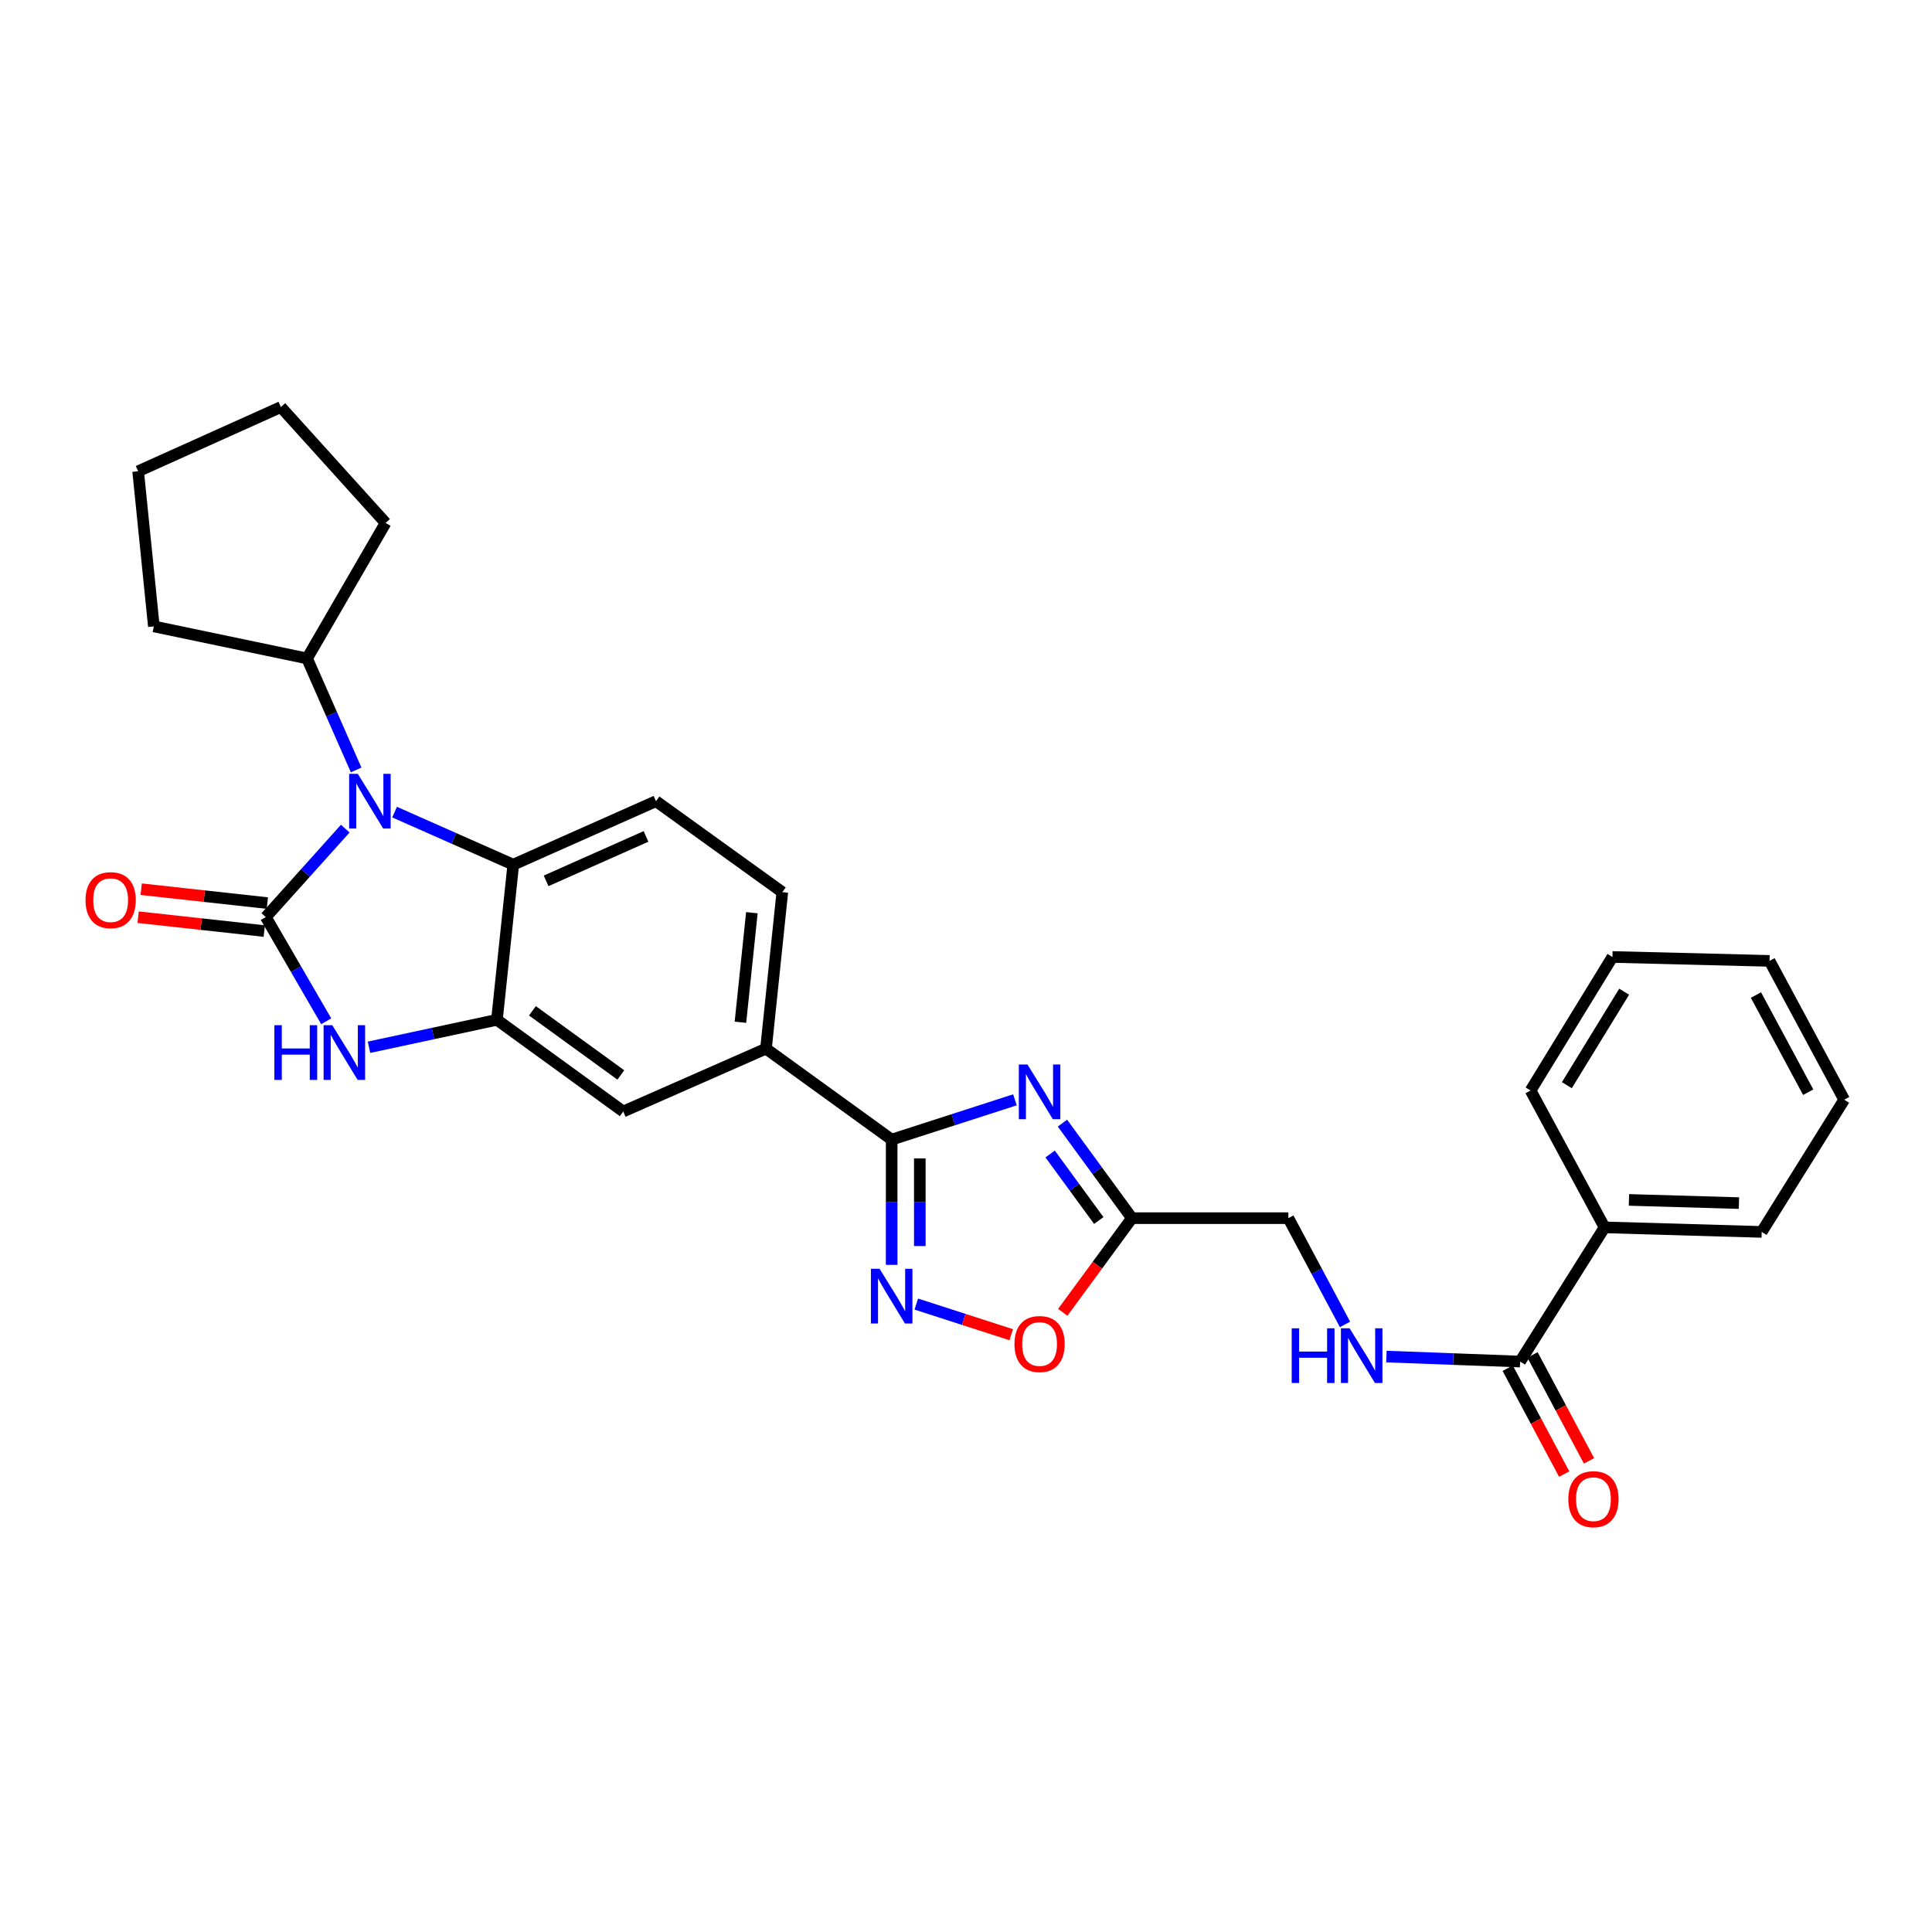 <?xml version='1.0' encoding='iso-8859-1'?>
<svg version='1.1' baseProfile='full'
              xmlns='http://www.w3.org/2000/svg'
                      xmlns:rdkit='http://www.rdkit.org/xml'
                      xmlns:xlink='http://www.w3.org/1999/xlink'
                  xml:space='preserve'
width='1000px' height='1000px' viewBox='0 0 1000 1000'>
<!-- END OF HEADER -->
<rect style='opacity:1.0;fill:#FFFFFF;stroke:none' width='1000' height='1000' x='0' y='0'> </rect>
<path class='bond-0' d='M 137.582,474.677 L 158.144,451.787' style='fill:none;fill-rule:evenodd;stroke:#000000;stroke-width:6px;stroke-linecap:butt;stroke-linejoin:miter;stroke-opacity:1' />
<path class='bond-0' d='M 158.144,451.787 L 178.705,428.897' style='fill:none;fill-rule:evenodd;stroke:#0000FF;stroke-width:6px;stroke-linecap:butt;stroke-linejoin:miter;stroke-opacity:1' />
<path class='bond-2' d='M 137.582,474.677 L 153.217,501.645' style='fill:none;fill-rule:evenodd;stroke:#000000;stroke-width:6px;stroke-linecap:butt;stroke-linejoin:miter;stroke-opacity:1' />
<path class='bond-2' d='M 153.217,501.645 L 168.852,528.613' style='fill:none;fill-rule:evenodd;stroke:#0000FF;stroke-width:6px;stroke-linecap:butt;stroke-linejoin:miter;stroke-opacity:1' />
<path class='bond-14' d='M 138.379,467.437 L 105.733,463.844' style='fill:none;fill-rule:evenodd;stroke:#000000;stroke-width:6px;stroke-linecap:butt;stroke-linejoin:miter;stroke-opacity:1' />
<path class='bond-14' d='M 105.733,463.844 L 73.088,460.251' style='fill:none;fill-rule:evenodd;stroke:#FF0000;stroke-width:6px;stroke-linecap:butt;stroke-linejoin:miter;stroke-opacity:1' />
<path class='bond-14' d='M 136.785,481.917 L 104.14,478.325' style='fill:none;fill-rule:evenodd;stroke:#000000;stroke-width:6px;stroke-linecap:butt;stroke-linejoin:miter;stroke-opacity:1' />
<path class='bond-14' d='M 104.14,478.325 L 71.494,474.732' style='fill:none;fill-rule:evenodd;stroke:#FF0000;stroke-width:6px;stroke-linecap:butt;stroke-linejoin:miter;stroke-opacity:1' />
<path class='bond-6' d='M 204.229,420.349 L 234.945,433.949' style='fill:none;fill-rule:evenodd;stroke:#0000FF;stroke-width:6px;stroke-linecap:butt;stroke-linejoin:miter;stroke-opacity:1' />
<path class='bond-6' d='M 234.945,433.949 L 265.661,447.548' style='fill:none;fill-rule:evenodd;stroke:#000000;stroke-width:6px;stroke-linecap:butt;stroke-linejoin:miter;stroke-opacity:1' />
<path class='bond-15' d='M 184.338,398.518 L 171.636,369.665' style='fill:none;fill-rule:evenodd;stroke:#0000FF;stroke-width:6px;stroke-linecap:butt;stroke-linejoin:miter;stroke-opacity:1' />
<path class='bond-15' d='M 171.636,369.665 L 158.933,340.811' style='fill:none;fill-rule:evenodd;stroke:#000000;stroke-width:6px;stroke-linecap:butt;stroke-linejoin:miter;stroke-opacity:1' />
<path class='bond-1' d='M 525.328,569.263 L 493.426,579.563' style='fill:none;fill-rule:evenodd;stroke:#0000FF;stroke-width:6px;stroke-linecap:butt;stroke-linejoin:miter;stroke-opacity:1' />
<path class='bond-1' d='M 493.426,579.563 L 461.524,589.863' style='fill:none;fill-rule:evenodd;stroke:#000000;stroke-width:6px;stroke-linecap:butt;stroke-linejoin:miter;stroke-opacity:1' />
<path class='bond-7' d='M 549.914,581.33 L 567.897,605.924' style='fill:none;fill-rule:evenodd;stroke:#0000FF;stroke-width:6px;stroke-linecap:butt;stroke-linejoin:miter;stroke-opacity:1' />
<path class='bond-7' d='M 567.897,605.924 L 585.88,630.517' style='fill:none;fill-rule:evenodd;stroke:#000000;stroke-width:6px;stroke-linecap:butt;stroke-linejoin:miter;stroke-opacity:1' />
<path class='bond-7' d='M 543.549,597.307 L 556.137,614.523' style='fill:none;fill-rule:evenodd;stroke:#0000FF;stroke-width:6px;stroke-linecap:butt;stroke-linejoin:miter;stroke-opacity:1' />
<path class='bond-7' d='M 556.137,614.523 L 568.725,631.738' style='fill:none;fill-rule:evenodd;stroke:#000000;stroke-width:6px;stroke-linecap:butt;stroke-linejoin:miter;stroke-opacity:1' />
<path class='bond-4' d='M 190.995,542.061 L 224.104,534.956' style='fill:none;fill-rule:evenodd;stroke:#0000FF;stroke-width:6px;stroke-linecap:butt;stroke-linejoin:miter;stroke-opacity:1' />
<path class='bond-4' d='M 224.104,534.956 L 257.212,527.851' style='fill:none;fill-rule:evenodd;stroke:#000000;stroke-width:6px;stroke-linecap:butt;stroke-linejoin:miter;stroke-opacity:1' />
<path class='bond-3' d='M 461.524,589.863 L 396.468,542.784' style='fill:none;fill-rule:evenodd;stroke:#000000;stroke-width:6px;stroke-linecap:butt;stroke-linejoin:miter;stroke-opacity:1' />
<path class='bond-5' d='M 461.524,589.863 L 461.524,622.275' style='fill:none;fill-rule:evenodd;stroke:#000000;stroke-width:6px;stroke-linecap:butt;stroke-linejoin:miter;stroke-opacity:1' />
<path class='bond-5' d='M 461.524,622.275 L 461.524,654.686' style='fill:none;fill-rule:evenodd;stroke:#0000FF;stroke-width:6px;stroke-linecap:butt;stroke-linejoin:miter;stroke-opacity:1' />
<path class='bond-5' d='M 476.092,599.587 L 476.092,622.275' style='fill:none;fill-rule:evenodd;stroke:#000000;stroke-width:6px;stroke-linecap:butt;stroke-linejoin:miter;stroke-opacity:1' />
<path class='bond-5' d='M 476.092,622.275 L 476.092,644.962' style='fill:none;fill-rule:evenodd;stroke:#0000FF;stroke-width:6px;stroke-linecap:butt;stroke-linejoin:miter;stroke-opacity:1' />
<path class='bond-11' d='M 257.212,527.851 L 322.583,575.311' style='fill:none;fill-rule:evenodd;stroke:#000000;stroke-width:6px;stroke-linecap:butt;stroke-linejoin:miter;stroke-opacity:1' />
<path class='bond-11' d='M 275.576,523.181 L 321.336,556.403' style='fill:none;fill-rule:evenodd;stroke:#000000;stroke-width:6px;stroke-linecap:butt;stroke-linejoin:miter;stroke-opacity:1' />
<path class='bond-29' d='M 257.212,527.851 L 265.661,447.548' style='fill:none;fill-rule:evenodd;stroke:#000000;stroke-width:6px;stroke-linecap:butt;stroke-linejoin:miter;stroke-opacity:1' />
<path class='bond-8' d='M 474.275,674.988 L 498.839,682.919' style='fill:none;fill-rule:evenodd;stroke:#0000FF;stroke-width:6px;stroke-linecap:butt;stroke-linejoin:miter;stroke-opacity:1' />
<path class='bond-8' d='M 498.839,682.919 L 523.403,690.85' style='fill:none;fill-rule:evenodd;stroke:#FF0000;stroke-width:6px;stroke-linecap:butt;stroke-linejoin:miter;stroke-opacity:1' />
<path class='bond-12' d='M 265.661,447.548 L 339.531,414.696' style='fill:none;fill-rule:evenodd;stroke:#000000;stroke-width:6px;stroke-linecap:butt;stroke-linejoin:miter;stroke-opacity:1' />
<path class='bond-12' d='M 282.662,455.931 L 334.37,432.935' style='fill:none;fill-rule:evenodd;stroke:#000000;stroke-width:6px;stroke-linecap:butt;stroke-linejoin:miter;stroke-opacity:1' />
<path class='bond-18' d='M 585.88,630.517 L 666.855,630.517' style='fill:none;fill-rule:evenodd;stroke:#000000;stroke-width:6px;stroke-linecap:butt;stroke-linejoin:miter;stroke-opacity:1' />
<path class='bond-32' d='M 585.88,630.517 L 567.981,654.883' style='fill:none;fill-rule:evenodd;stroke:#000000;stroke-width:6px;stroke-linecap:butt;stroke-linejoin:miter;stroke-opacity:1' />
<path class='bond-32' d='M 567.981,654.883 L 550.082,679.25' style='fill:none;fill-rule:evenodd;stroke:#FF0000;stroke-width:6px;stroke-linecap:butt;stroke-linejoin:miter;stroke-opacity:1' />
<path class='bond-9' d='M 396.468,542.784 L 322.583,575.311' style='fill:none;fill-rule:evenodd;stroke:#000000;stroke-width:6px;stroke-linecap:butt;stroke-linejoin:miter;stroke-opacity:1' />
<path class='bond-31' d='M 396.468,542.784 L 404.926,461.776' style='fill:none;fill-rule:evenodd;stroke:#000000;stroke-width:6px;stroke-linecap:butt;stroke-linejoin:miter;stroke-opacity:1' />
<path class='bond-31' d='M 383.247,529.12 L 389.168,472.414' style='fill:none;fill-rule:evenodd;stroke:#000000;stroke-width:6px;stroke-linecap:butt;stroke-linejoin:miter;stroke-opacity:1' />
<path class='bond-10' d='M 786.808,704.742 L 752.202,703.451' style='fill:none;fill-rule:evenodd;stroke:#000000;stroke-width:6px;stroke-linecap:butt;stroke-linejoin:miter;stroke-opacity:1' />
<path class='bond-10' d='M 752.202,703.451 L 717.597,702.16' style='fill:none;fill-rule:evenodd;stroke:#0000FF;stroke-width:6px;stroke-linecap:butt;stroke-linejoin:miter;stroke-opacity:1' />
<path class='bond-17' d='M 780.381,708.17 L 795,735.577' style='fill:none;fill-rule:evenodd;stroke:#000000;stroke-width:6px;stroke-linecap:butt;stroke-linejoin:miter;stroke-opacity:1' />
<path class='bond-17' d='M 795,735.577 L 809.618,762.984' style='fill:none;fill-rule:evenodd;stroke:#FF0000;stroke-width:6px;stroke-linecap:butt;stroke-linejoin:miter;stroke-opacity:1' />
<path class='bond-17' d='M 793.235,701.314 L 807.854,728.721' style='fill:none;fill-rule:evenodd;stroke:#000000;stroke-width:6px;stroke-linecap:butt;stroke-linejoin:miter;stroke-opacity:1' />
<path class='bond-17' d='M 807.854,728.721 L 822.472,756.128' style='fill:none;fill-rule:evenodd;stroke:#FF0000;stroke-width:6px;stroke-linecap:butt;stroke-linejoin:miter;stroke-opacity:1' />
<path class='bond-19' d='M 786.808,704.742 L 830.521,635.284' style='fill:none;fill-rule:evenodd;stroke:#000000;stroke-width:6px;stroke-linecap:butt;stroke-linejoin:miter;stroke-opacity:1' />
<path class='bond-16' d='M 339.531,414.696 L 404.926,461.776' style='fill:none;fill-rule:evenodd;stroke:#000000;stroke-width:6px;stroke-linecap:butt;stroke-linejoin:miter;stroke-opacity:1' />
<path class='bond-13' d='M 696.179,685.506 L 681.517,658.012' style='fill:none;fill-rule:evenodd;stroke:#0000FF;stroke-width:6px;stroke-linecap:butt;stroke-linejoin:miter;stroke-opacity:1' />
<path class='bond-13' d='M 681.517,658.012 L 666.855,630.517' style='fill:none;fill-rule:evenodd;stroke:#000000;stroke-width:6px;stroke-linecap:butt;stroke-linejoin:miter;stroke-opacity:1' />
<path class='bond-22' d='M 158.933,340.811 L 79.633,324.227' style='fill:none;fill-rule:evenodd;stroke:#000000;stroke-width:6px;stroke-linecap:butt;stroke-linejoin:miter;stroke-opacity:1' />
<path class='bond-23' d='M 158.933,340.811 L 199.586,270.673' style='fill:none;fill-rule:evenodd;stroke:#000000;stroke-width:6px;stroke-linecap:butt;stroke-linejoin:miter;stroke-opacity:1' />
<path class='bond-20' d='M 830.521,635.284 L 911.852,637.639' style='fill:none;fill-rule:evenodd;stroke:#000000;stroke-width:6px;stroke-linecap:butt;stroke-linejoin:miter;stroke-opacity:1' />
<path class='bond-20' d='M 843.142,621.075 L 900.074,622.724' style='fill:none;fill-rule:evenodd;stroke:#000000;stroke-width:6px;stroke-linecap:butt;stroke-linejoin:miter;stroke-opacity:1' />
<path class='bond-21' d='M 830.521,635.284 L 792.223,564.442' style='fill:none;fill-rule:evenodd;stroke:#000000;stroke-width:6px;stroke-linecap:butt;stroke-linejoin:miter;stroke-opacity:1' />
<path class='bond-24' d='M 911.852,637.639 L 954.545,569.209' style='fill:none;fill-rule:evenodd;stroke:#000000;stroke-width:6px;stroke-linecap:butt;stroke-linejoin:miter;stroke-opacity:1' />
<path class='bond-25' d='M 792.223,564.442 L 834.592,495.323' style='fill:none;fill-rule:evenodd;stroke:#000000;stroke-width:6px;stroke-linecap:butt;stroke-linejoin:miter;stroke-opacity:1' />
<path class='bond-25' d='M 810.999,561.688 L 840.657,513.305' style='fill:none;fill-rule:evenodd;stroke:#000000;stroke-width:6px;stroke-linecap:butt;stroke-linejoin:miter;stroke-opacity:1' />
<path class='bond-26' d='M 79.633,324.227 L 71.499,243.924' style='fill:none;fill-rule:evenodd;stroke:#000000;stroke-width:6px;stroke-linecap:butt;stroke-linejoin:miter;stroke-opacity:1' />
<path class='bond-27' d='M 199.586,270.673 L 145.384,210.692' style='fill:none;fill-rule:evenodd;stroke:#000000;stroke-width:6px;stroke-linecap:butt;stroke-linejoin:miter;stroke-opacity:1' />
<path class='bond-33' d='M 954.545,569.209 L 915.915,497.355' style='fill:none;fill-rule:evenodd;stroke:#000000;stroke-width:6px;stroke-linecap:butt;stroke-linejoin:miter;stroke-opacity:1' />
<path class='bond-33' d='M 935.92,565.329 L 908.878,515.031' style='fill:none;fill-rule:evenodd;stroke:#000000;stroke-width:6px;stroke-linecap:butt;stroke-linejoin:miter;stroke-opacity:1' />
<path class='bond-28' d='M 834.592,495.323 L 915.915,497.355' style='fill:none;fill-rule:evenodd;stroke:#000000;stroke-width:6px;stroke-linecap:butt;stroke-linejoin:miter;stroke-opacity:1' />
<path class='bond-30' d='M 71.499,243.924 L 145.384,210.692' style='fill:none;fill-rule:evenodd;stroke:#000000;stroke-width:6px;stroke-linecap:butt;stroke-linejoin:miter;stroke-opacity:1' />
<path  class='atom-1' d='M 185.201 400.536
L 194.481 415.536
Q 195.401 417.016, 196.881 419.696
Q 198.361 422.376, 198.441 422.536
L 198.441 400.536
L 202.201 400.536
L 202.201 428.856
L 198.321 428.856
L 188.361 412.456
Q 187.201 410.536, 185.961 408.336
Q 184.761 406.136, 184.401 405.456
L 184.401 428.856
L 180.721 428.856
L 180.721 400.536
L 185.201 400.536
' fill='#0000FF'/>
<path  class='atom-2' d='M 531.82 550.986
L 541.1 565.986
Q 542.02 567.466, 543.5 570.146
Q 544.98 572.826, 545.06 572.986
L 545.06 550.986
L 548.82 550.986
L 548.82 579.306
L 544.94 579.306
L 534.98 562.906
Q 533.82 560.986, 532.58 558.786
Q 531.38 556.586, 531.02 555.906
L 531.02 579.306
L 527.34 579.306
L 527.34 550.986
L 531.82 550.986
' fill='#0000FF'/>
<path  class='atom-3' d='M 142.016 530.639
L 145.856 530.639
L 145.856 542.679
L 160.336 542.679
L 160.336 530.639
L 164.176 530.639
L 164.176 558.959
L 160.336 558.959
L 160.336 545.879
L 145.856 545.879
L 145.856 558.959
L 142.016 558.959
L 142.016 530.639
' fill='#0000FF'/>
<path  class='atom-3' d='M 171.976 530.639
L 181.256 545.639
Q 182.176 547.119, 183.656 549.799
Q 185.136 552.479, 185.216 552.639
L 185.216 530.639
L 188.976 530.639
L 188.976 558.959
L 185.096 558.959
L 175.136 542.559
Q 173.976 540.639, 172.736 538.439
Q 171.536 536.239, 171.176 535.559
L 171.176 558.959
L 167.496 558.959
L 167.496 530.639
L 171.976 530.639
' fill='#0000FF'/>
<path  class='atom-6' d='M 455.264 656.711
L 464.544 671.711
Q 465.464 673.191, 466.944 675.871
Q 468.424 678.551, 468.504 678.711
L 468.504 656.711
L 472.264 656.711
L 472.264 685.031
L 468.384 685.031
L 458.424 668.631
Q 457.264 666.711, 456.024 664.511
Q 454.824 662.311, 454.464 661.631
L 454.464 685.031
L 450.784 685.031
L 450.784 656.711
L 455.264 656.711
' fill='#0000FF'/>
<path  class='atom-9' d='M 525.08 695.668
Q 525.08 688.868, 528.44 685.068
Q 531.8 681.268, 538.08 681.268
Q 544.36 681.268, 547.72 685.068
Q 551.08 688.868, 551.08 695.668
Q 551.08 702.548, 547.68 706.468
Q 544.28 710.348, 538.08 710.348
Q 531.84 710.348, 528.44 706.468
Q 525.08 702.588, 525.08 695.668
M 538.08 707.148
Q 542.4 707.148, 544.72 704.268
Q 547.08 701.348, 547.08 695.668
Q 547.08 690.108, 544.72 687.308
Q 542.4 684.468, 538.08 684.468
Q 533.76 684.468, 531.4 687.268
Q 529.08 690.068, 529.08 695.668
Q 529.08 701.388, 531.4 704.268
Q 533.76 707.148, 538.08 707.148
' fill='#FF0000'/>
<path  class='atom-14' d='M 668.585 687.523
L 672.425 687.523
L 672.425 699.563
L 686.905 699.563
L 686.905 687.523
L 690.745 687.523
L 690.745 715.843
L 686.905 715.843
L 686.905 702.763
L 672.425 702.763
L 672.425 715.843
L 668.585 715.843
L 668.585 687.523
' fill='#0000FF'/>
<path  class='atom-14' d='M 698.545 687.523
L 707.825 702.523
Q 708.745 704.003, 710.225 706.683
Q 711.705 709.363, 711.785 709.523
L 711.785 687.523
L 715.545 687.523
L 715.545 715.843
L 711.665 715.843
L 701.705 699.443
Q 700.545 697.523, 699.305 695.323
Q 698.105 693.123, 697.745 692.443
L 697.745 715.843
L 694.065 715.843
L 694.065 687.523
L 698.545 687.523
' fill='#0000FF'/>
<path  class='atom-15' d='M 44.271 465.919
Q 44.271 459.119, 47.631 455.319
Q 50.991 451.519, 57.271 451.519
Q 63.551 451.519, 66.911 455.319
Q 70.271 459.119, 70.271 465.919
Q 70.271 472.799, 66.871 476.719
Q 63.471 480.599, 57.271 480.599
Q 51.031 480.599, 47.631 476.719
Q 44.271 472.839, 44.271 465.919
M 57.271 477.399
Q 61.591 477.399, 63.911 474.519
Q 66.271 471.599, 66.271 465.919
Q 66.271 460.359, 63.911 457.559
Q 61.591 454.719, 57.271 454.719
Q 52.951 454.719, 50.591 457.519
Q 48.271 460.319, 48.271 465.919
Q 48.271 471.639, 50.591 474.519
Q 52.951 477.399, 57.271 477.399
' fill='#FF0000'/>
<path  class='atom-18' d='M 811.759 775.972
Q 811.759 769.172, 815.119 765.372
Q 818.479 761.572, 824.759 761.572
Q 831.039 761.572, 834.399 765.372
Q 837.759 769.172, 837.759 775.972
Q 837.759 782.852, 834.359 786.772
Q 830.959 790.652, 824.759 790.652
Q 818.519 790.652, 815.119 786.772
Q 811.759 782.892, 811.759 775.972
M 824.759 787.452
Q 829.079 787.452, 831.399 784.572
Q 833.759 781.652, 833.759 775.972
Q 833.759 770.412, 831.399 767.612
Q 829.079 764.772, 824.759 764.772
Q 820.439 764.772, 818.079 767.572
Q 815.759 770.372, 815.759 775.972
Q 815.759 781.692, 818.079 784.572
Q 820.439 787.452, 824.759 787.452
' fill='#FF0000'/>
</svg>

